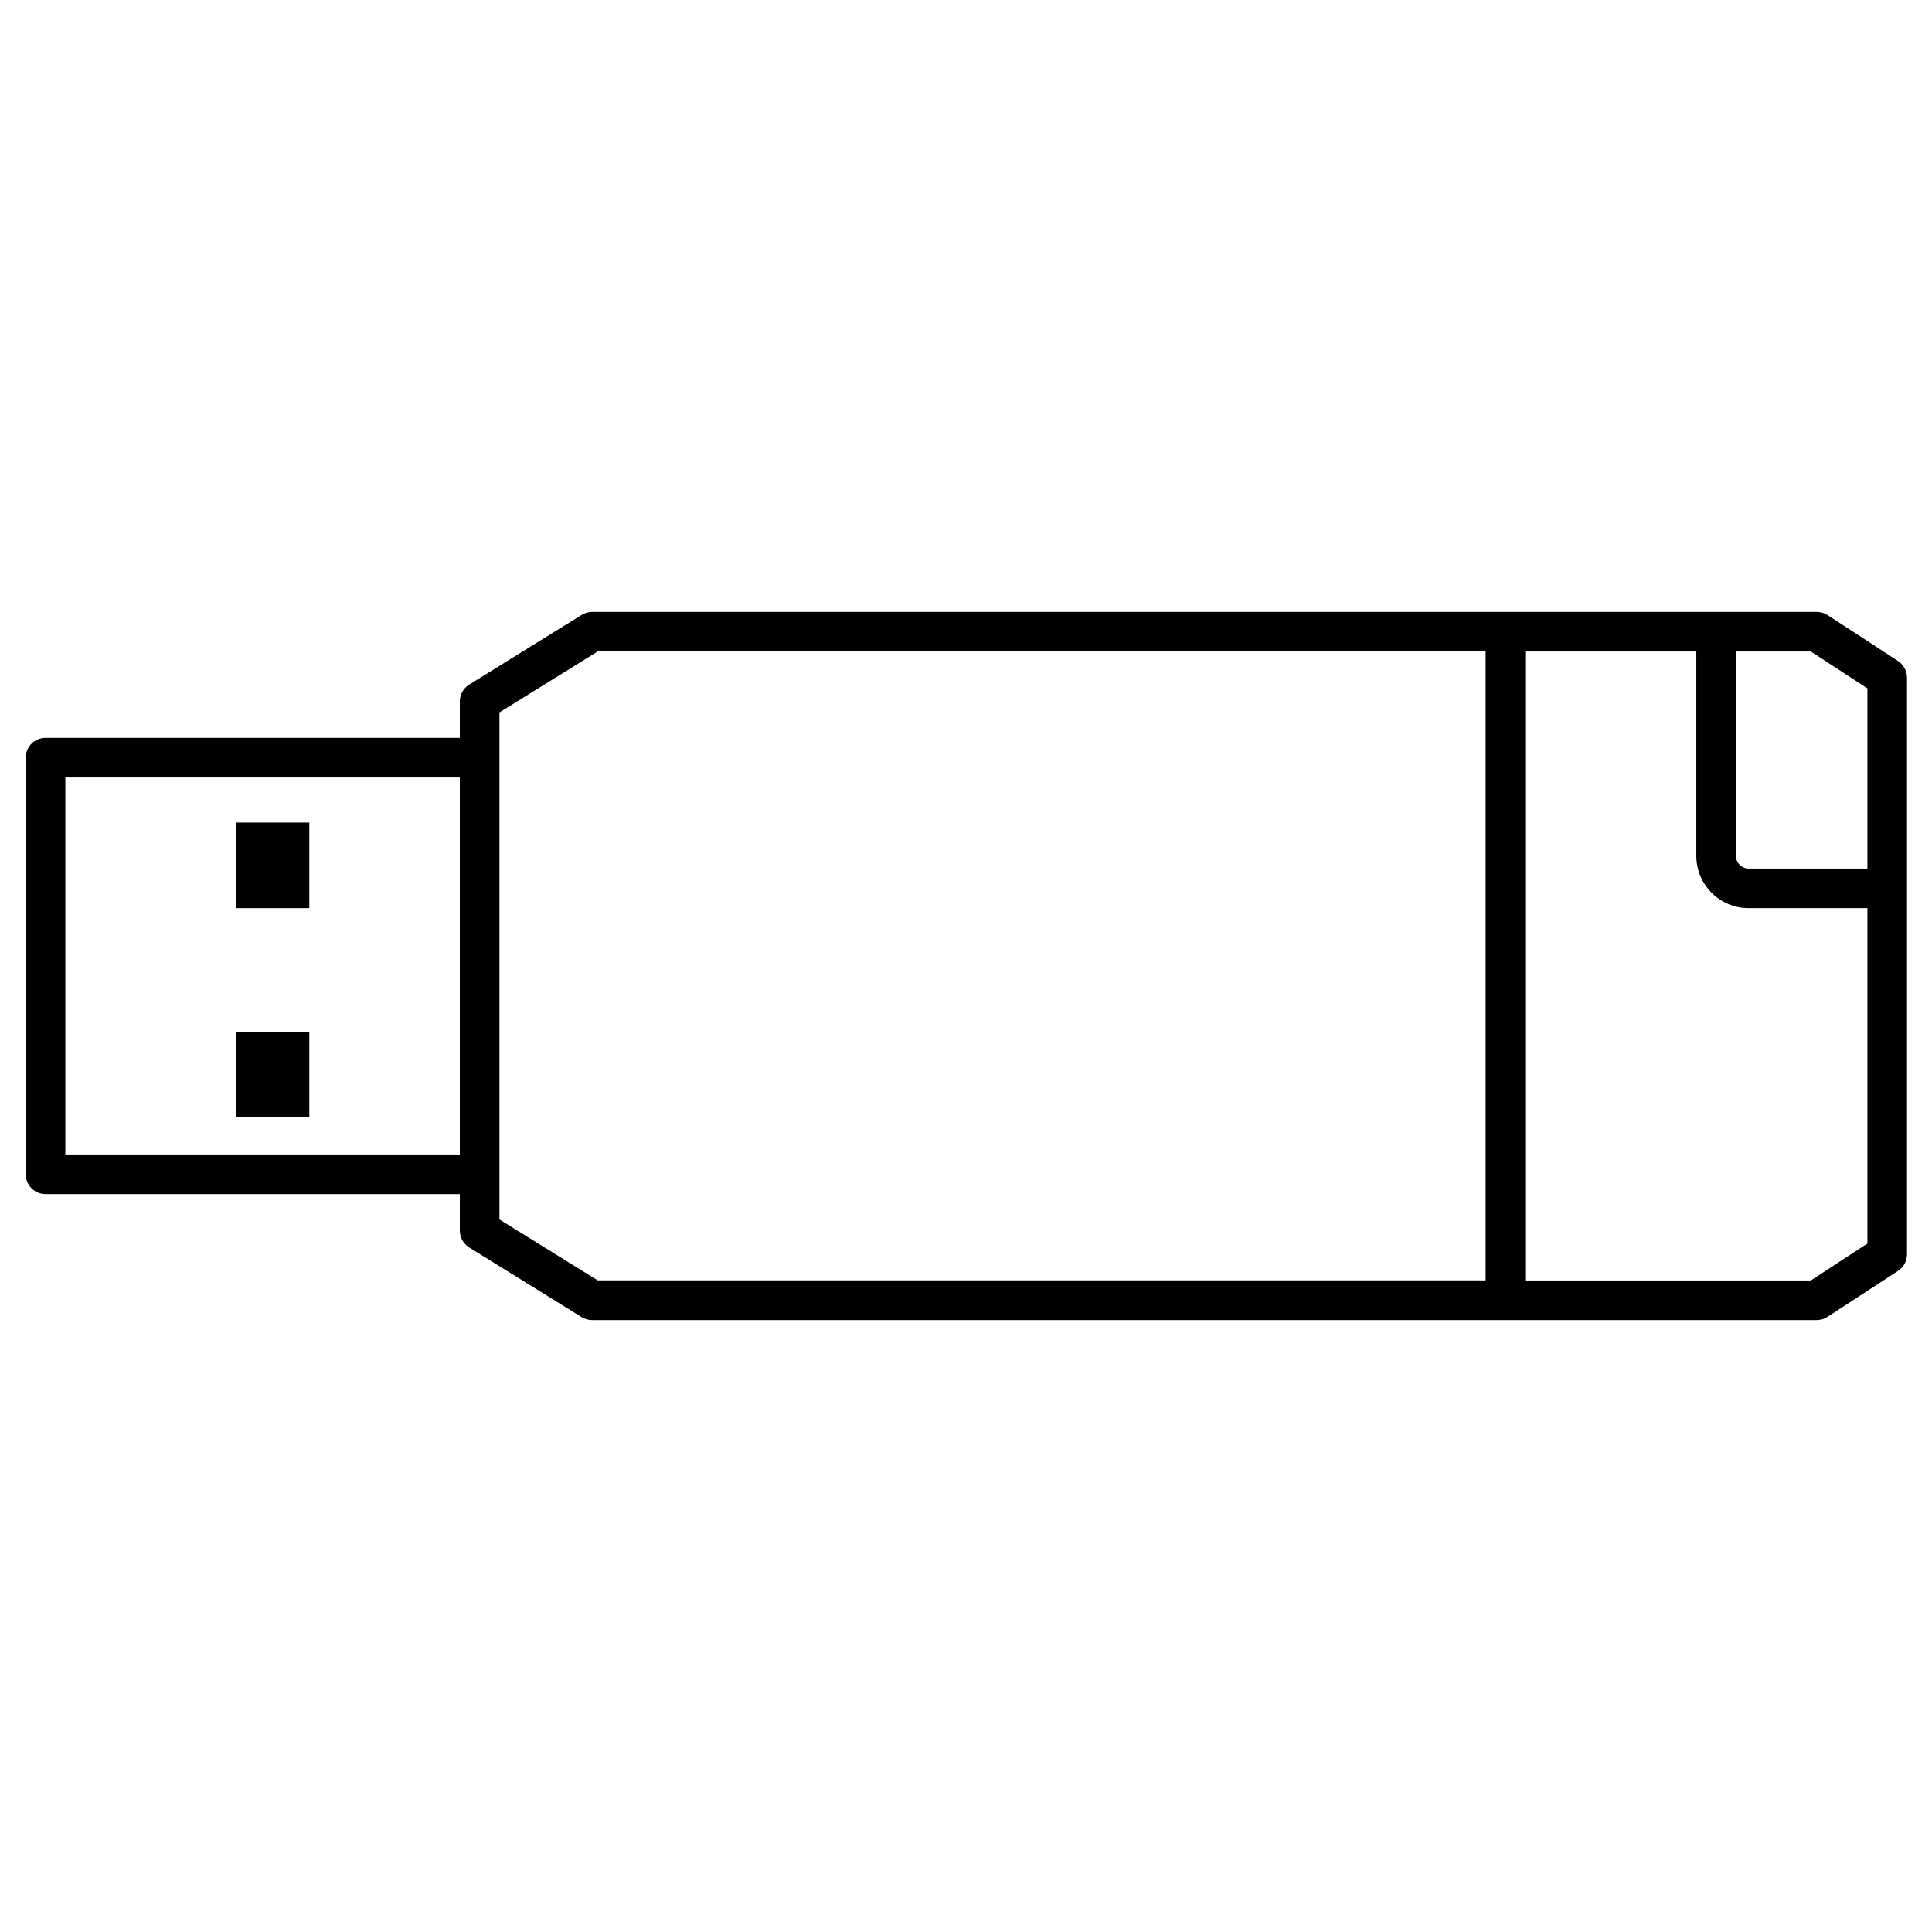 <?xml version="1.0" encoding="UTF-8"?>
<!-- Uploaded to: ICON Repo, www.svgrepo.com, Generator: ICON Repo Mixer Tools -->
<svg fill="#000000" width="800px" height="800px" version="1.1" viewBox="144 144 512 512" xmlns="http://www.w3.org/2000/svg">
 <g>
  <path d="m647.01 319.18-18.684-12.176c-0.859-0.547-1.848-0.84-2.875-0.84h-324.54c-0.965 0-1.93 0.273-2.769 0.797l-29.809 18.473c-1.531 0.945-2.477 2.644-2.477 4.453v9.656h-109.79c-2.898 0-5.246 2.352-5.246 5.246v110.42c0 2.898 2.352 5.246 5.246 5.246h109.79v9.656c0 1.828 0.945 3.504 2.477 4.473l29.809 18.473c0.84 0.504 1.785 0.777 2.769 0.777h324.54c1.027 0 2.016-0.293 2.875-0.859l18.684-12.176c1.469-0.965 2.371-2.602 2.371-4.387v-152.82c0-1.781-0.902-3.422-2.371-4.406zm-8.125 7.242v47.758h-31.488c-1.828 0-3.359-1.531-3.359-3.359l0.004-54.16h19.859zm-477.57 123.54v-99.922h104.54v99.922zm115.04 17.211v-134.37l26.051-16.164h235.3v166.68h-235.3zm347.54 16.164h-75.695v-166.68h45.344v54.16c0 7.641 6.215 13.855 13.855 13.855h31.488v88.879z"/>
  <path d="m206.66 362h19.312v22.672h-19.312z"/>
  <path d="m206.66 417.42h19.312v22.672h-19.312z"/>
 </g>
</svg>